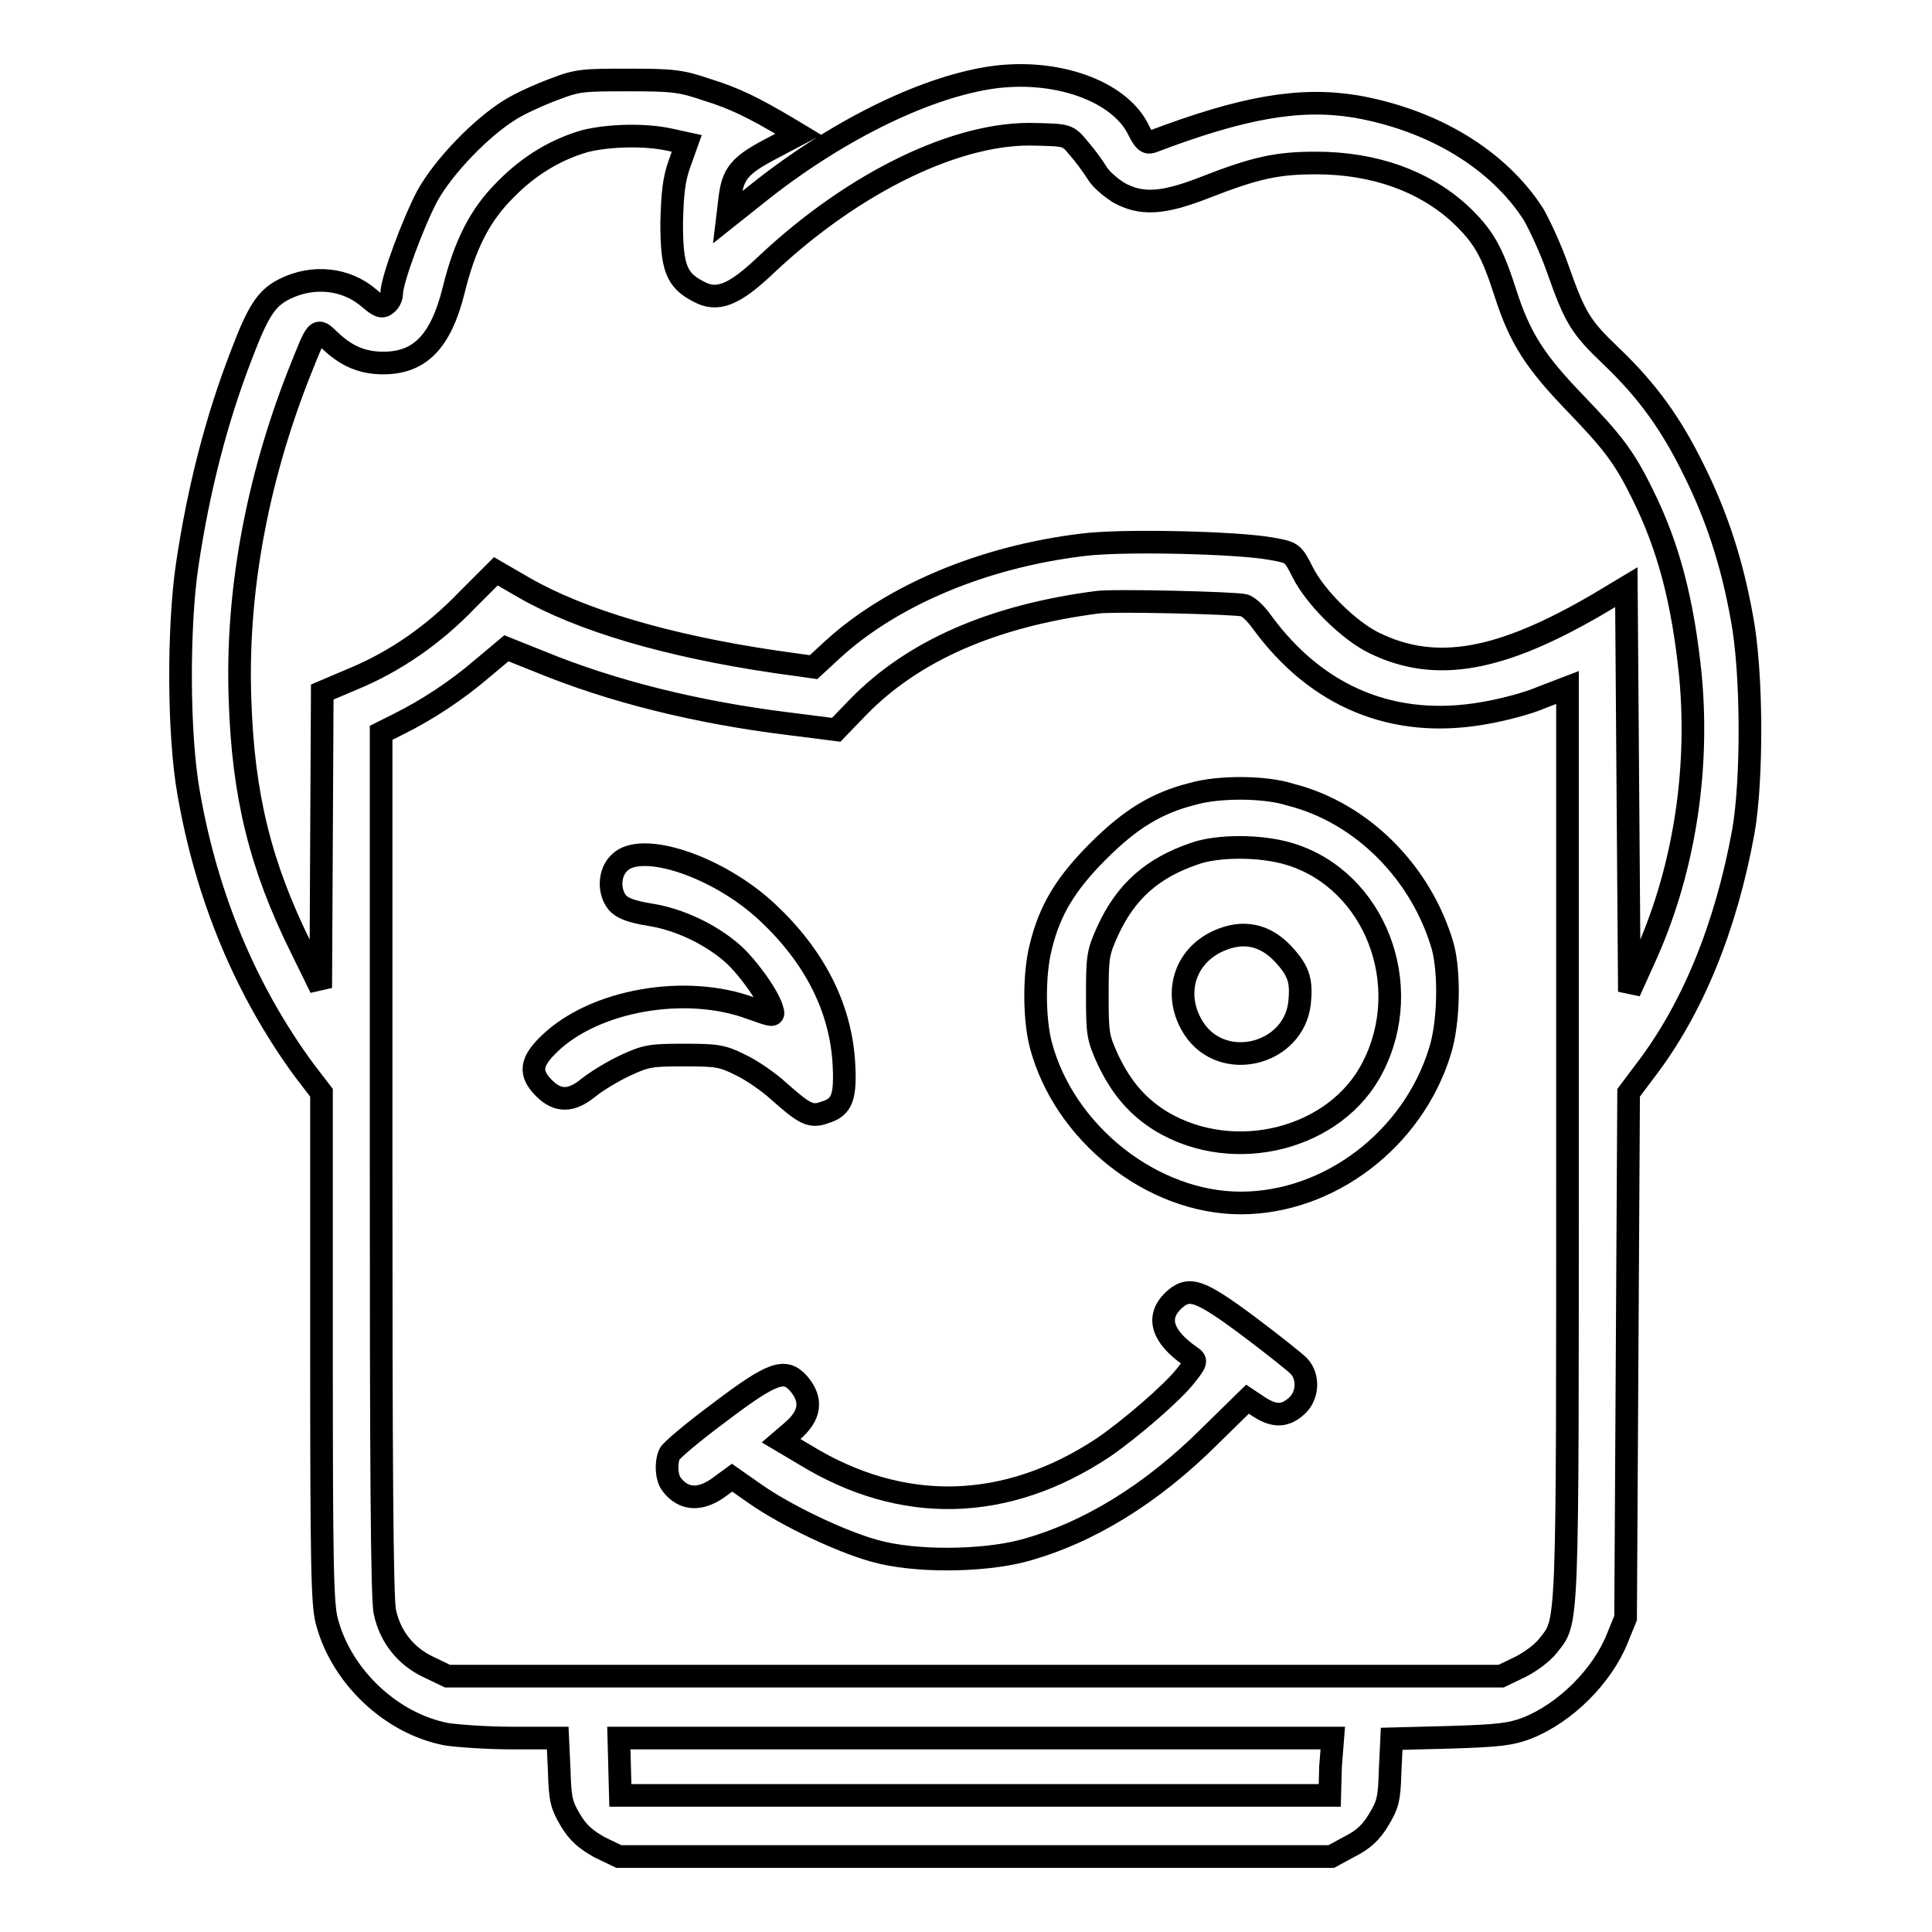 <?xml version="1.0" encoding="utf-8"?>
<!-- Svg Vector Icons : http://www.onlinewebfonts.com/icon -->
<!DOCTYPE svg PUBLIC "-//W3C//DTD SVG 1.1//EN" "http://www.w3.org/Graphics/SVG/1.1/DTD/svg11.dtd">
<svg version="1.1" xmlns="http://www.w3.org/2000/svg" xmlns:xlink="http://www.w3.org/1999/xlink" x="0px" y="0px" viewBox="0 0 256 256" enable-background="new 0 0 256 256" xml:space="preserve">
<g><g><g><path stroke-width="3" fill-opacity="0" stroke="#000000"  d="M131.2,10.3c-9.1,1.4-20.8,7.3-30.9,15.4l-3.9,3.1l0.3-2.5c0.4-3.3,1.3-4.4,5.5-6.6l3.6-1.9l-1.5-0.9c-4.4-2.6-7-3.9-10.6-5c-3.5-1.2-4.6-1.3-10.4-1.3c-5.9,0-6.7,0-9.8,1.2c-1.9,0.7-4.6,1.9-6,2.8C63.8,16.9,58.8,22,56.6,26c-1.8,3.4-4.7,11.1-4.7,12.9c0,0.5-0.3,1.1-0.7,1.4c-0.6,0.5-1,0.3-2.3-0.8c-3-2.6-7.4-3.1-11.2-1.2c-2.4,1.2-3.5,2.9-5.7,8.7c-3.3,8.5-5.7,17.8-7.2,27.9c-1.2,8.1-1.2,22.4,0.2,30.2c2.4,13.8,7.6,26.2,15.3,36.7l2.3,3v33.7c0,28.8,0.1,34,0.7,36.3c1.9,7.3,8.5,13.6,15.9,15c1.3,0.2,5.2,0.5,8.6,0.5h6.1l0.2,4.3c0.1,3.8,0.3,4.6,1.5,6.6c1,1.7,2.1,2.6,3.9,3.6L82,246h47.2h47.2l2.4-1.3c1.8-0.9,2.9-1.9,3.9-3.6c1.2-2,1.4-2.7,1.5-6.5l0.2-4.2l7.7-0.2c6.5-0.2,8.1-0.4,10.2-1.2c5.1-2,10-6.9,12-11.9l1.1-2.7l0.2-34.8l0.2-34.8l2.1-2.8c6.4-8.3,10.8-19.2,13.1-31.8c1.2-6.8,1.2-21.1-0.2-28.4c-1.3-7.2-3.3-13.4-6.4-19.6c-3-6.1-6.1-10.4-10.9-15c-4.1-3.9-4.8-5.1-7.1-11.6c-0.9-2.6-2.4-5.8-3.2-7.2c-4.7-7.3-13.3-12.5-23.6-14.3c-7.4-1.2-14.9,0.1-27,4.7c-0.6,0.2-1-0.1-1.7-1.5C148.4,12,139.8,9,131.2,10.3z M142.9,19.6c0.8,0.9,1.9,2.4,2.4,3.2c0.5,0.9,1.8,2,2.9,2.7c3,1.7,5.9,1.5,11.3-0.6c6.9-2.7,9.7-3.3,14.9-3.3c7.7,0,14.3,2.4,19,6.7c3.2,3,4.3,5,6.1,10.6c1.9,5.9,3.9,9,9.2,14.5c4.9,5.1,6.5,7.1,8.9,12c3.5,7,5.4,14.3,6.4,24.2c1.2,13-1,26.3-6.2,37.6l-1.9,4.2l-0.2-26.8l-0.2-26.8l-3.5,2.1c-13.1,7.7-21.7,9.3-29.9,5.3c-3.3-1.6-7.8-6-9.5-9.4c-1.3-2.6-1.4-2.6-4.2-3.1c-4.3-0.8-19.7-1.2-25-0.5c-13.2,1.6-25.2,6.7-33,13.8l-2.6,2.4l-5-0.7c-14.3-2.1-25.8-5.5-33.3-9.8l-3.8-2.2l-3.8,3.8c-4.4,4.6-9.6,8.2-15.2,10.5l-4,1.7l-0.1,19.6l-0.1,19.6l-2.6-5.3c-5.4-10.9-7.7-20.2-8.1-33c-0.5-14,2.2-28.7,7.7-42.8c2.6-6.5,2.4-6.4,4.2-4.7c2.2,2.1,4.3,3,7.1,3c4.8,0,7.6-2.8,9.3-9.6c1.5-6.1,3.5-10,6.8-13.3c3.2-3.3,6.8-5.4,10.6-6.5c3.2-0.8,8-0.9,11.2-0.2l2.3,0.5L90,21.8c-0.7,2-0.9,3.8-1,7.7c0,5.9,0.6,7.6,3.5,9.1c2.5,1.4,4.7,0.6,9.1-3.6c11.6-10.9,25.4-17.6,35.7-17.2C141.4,17.9,141.5,17.9,142.9,19.6z M164.8,80.2c0.6,0.1,1.7,1.2,2.4,2.2c7.3,10,17.5,14.2,29.4,12.1c2.4-0.4,5.9-1.3,7.7-2.1l3.4-1.3v60.5c0,65.9,0.1,63-2.6,66.5c-0.7,0.9-2.3,2.1-3.7,2.8l-2.5,1.2h-69.8H59.3l-2.5-1.2c-3-1.4-5.1-4-5.8-7.3c-0.4-1.6-0.5-20.5-0.5-59.4V97.1l2.4-1.2c3.6-1.8,7.5-4.3,11.1-7.4l3.1-2.6l4.5,1.8c9.5,3.9,20.7,6.7,32.9,8.2l6.3,0.8l2.9-3c7.3-7.5,17.9-12.1,31.7-13.9C147.7,79.5,163.5,79.9,164.8,80.2z M176.3,234.1l-0.1,3.8h-47h-47l-0.1-3.8l-0.1-3.8h47.3h47.3L176.3,234.1z"/><path stroke-width="3" fill-opacity="0" stroke="#000000"  d="M158,105.2c-4.8,1.2-8.3,3.4-12.5,7.6c-4.2,4.2-6.4,7.7-7.6,12.7c-0.9,3.5-0.9,9.4,0,12.9c3.1,11.8,14.8,21,26.5,21c11.7,0,22.8-8.4,26.4-20.1c1.2-3.8,1.3-10.3,0.4-13.8c-2.8-9.8-10.7-17.8-20.2-20.2C167.6,104.2,161.4,104.2,158,105.2z M171,113.2c11.2,3.5,16.5,17.3,10.9,28.2c-4.8,9.5-18.3,13-28,7.2c-3.1-1.9-5.3-4.4-7.1-8.2c-1.3-2.9-1.4-3.3-1.4-8.5c0-5.3,0.1-5.7,1.4-8.6c2.4-5.2,5.9-8.3,11.5-10.2C161.4,112,167.2,112,171,113.2z"/><path stroke-width="3" fill-opacity="0" stroke="#000000"  d="M161.4,124.7c-4.6,2.1-6,7.3-3.2,11.6c3.8,5.8,13.2,3.5,14-3.4c0.3-2.9-0.1-4.2-2-6.3C167.7,123.8,164.7,123.2,161.4,124.7z"/><path stroke-width="3" fill-opacity="0" stroke="#000000"  d="M82.1,114.3c-1.4,1.3-1.5,3.8-0.3,5.3c0.6,0.7,1.8,1.2,4.3,1.6c3.9,0.6,8,2.6,10.8,5c2,1.7,4.9,5.7,5.4,7.5c0.3,1,0.3,1-2.8-0.1c-8.6-3.2-20.7-1.1-26.7,4.7c-2.5,2.4-2.7,3.9-0.7,5.9c1.8,1.8,3.6,1.8,5.9-0.1c1-0.8,3.1-2.1,4.8-2.9c2.8-1.3,3.4-1.4,7.8-1.4c4.4,0,5.1,0.1,7.5,1.3c1.5,0.7,3.8,2.3,5.1,3.5c3.4,3,4.2,3.5,6.1,2.8c2.3-0.7,2.8-2,2.5-6.8c-0.5-7.2-3.9-13.9-10.1-19.7C95.2,114.8,85,111.4,82.1,114.3z"/><path stroke-width="3" fill-opacity="0" stroke="#000000"  d="M155.4,172.4c-2.2,2.2-1.4,4.7,2.3,7.3c0.9,0.6,0.9,0.7-0.6,2.6c-1.8,2.3-7.4,7.1-10.9,9.5c-12.8,8.5-26.6,8.9-39.5,1l-3.2-1.9l1.4-1.2c2.5-2.1,2.8-4.2,0.9-6.4c-1.8-2-3.4-1.5-10.4,3.8c-3.5,2.6-6.5,5.1-6.7,5.6c-0.5,1.2-0.4,3.1,0.3,4c1.6,2.1,3.9,2.2,6.5,0.2l1.5-1.1l3,2.1c4.1,2.9,11.5,6.4,15.9,7.6c5.3,1.5,14.2,1.4,19.6,0c8.6-2.3,17.1-7.5,24.9-15.3l4.9-4.8l1.5,1c2,1.3,3.4,1.3,4.9,0c1.6-1.3,1.8-3.9,0.4-5.4c-0.5-0.5-3.5-2.9-6.7-5.3C158.8,170.8,157.5,170.4,155.4,172.4z"/></g></g></g>
</svg>